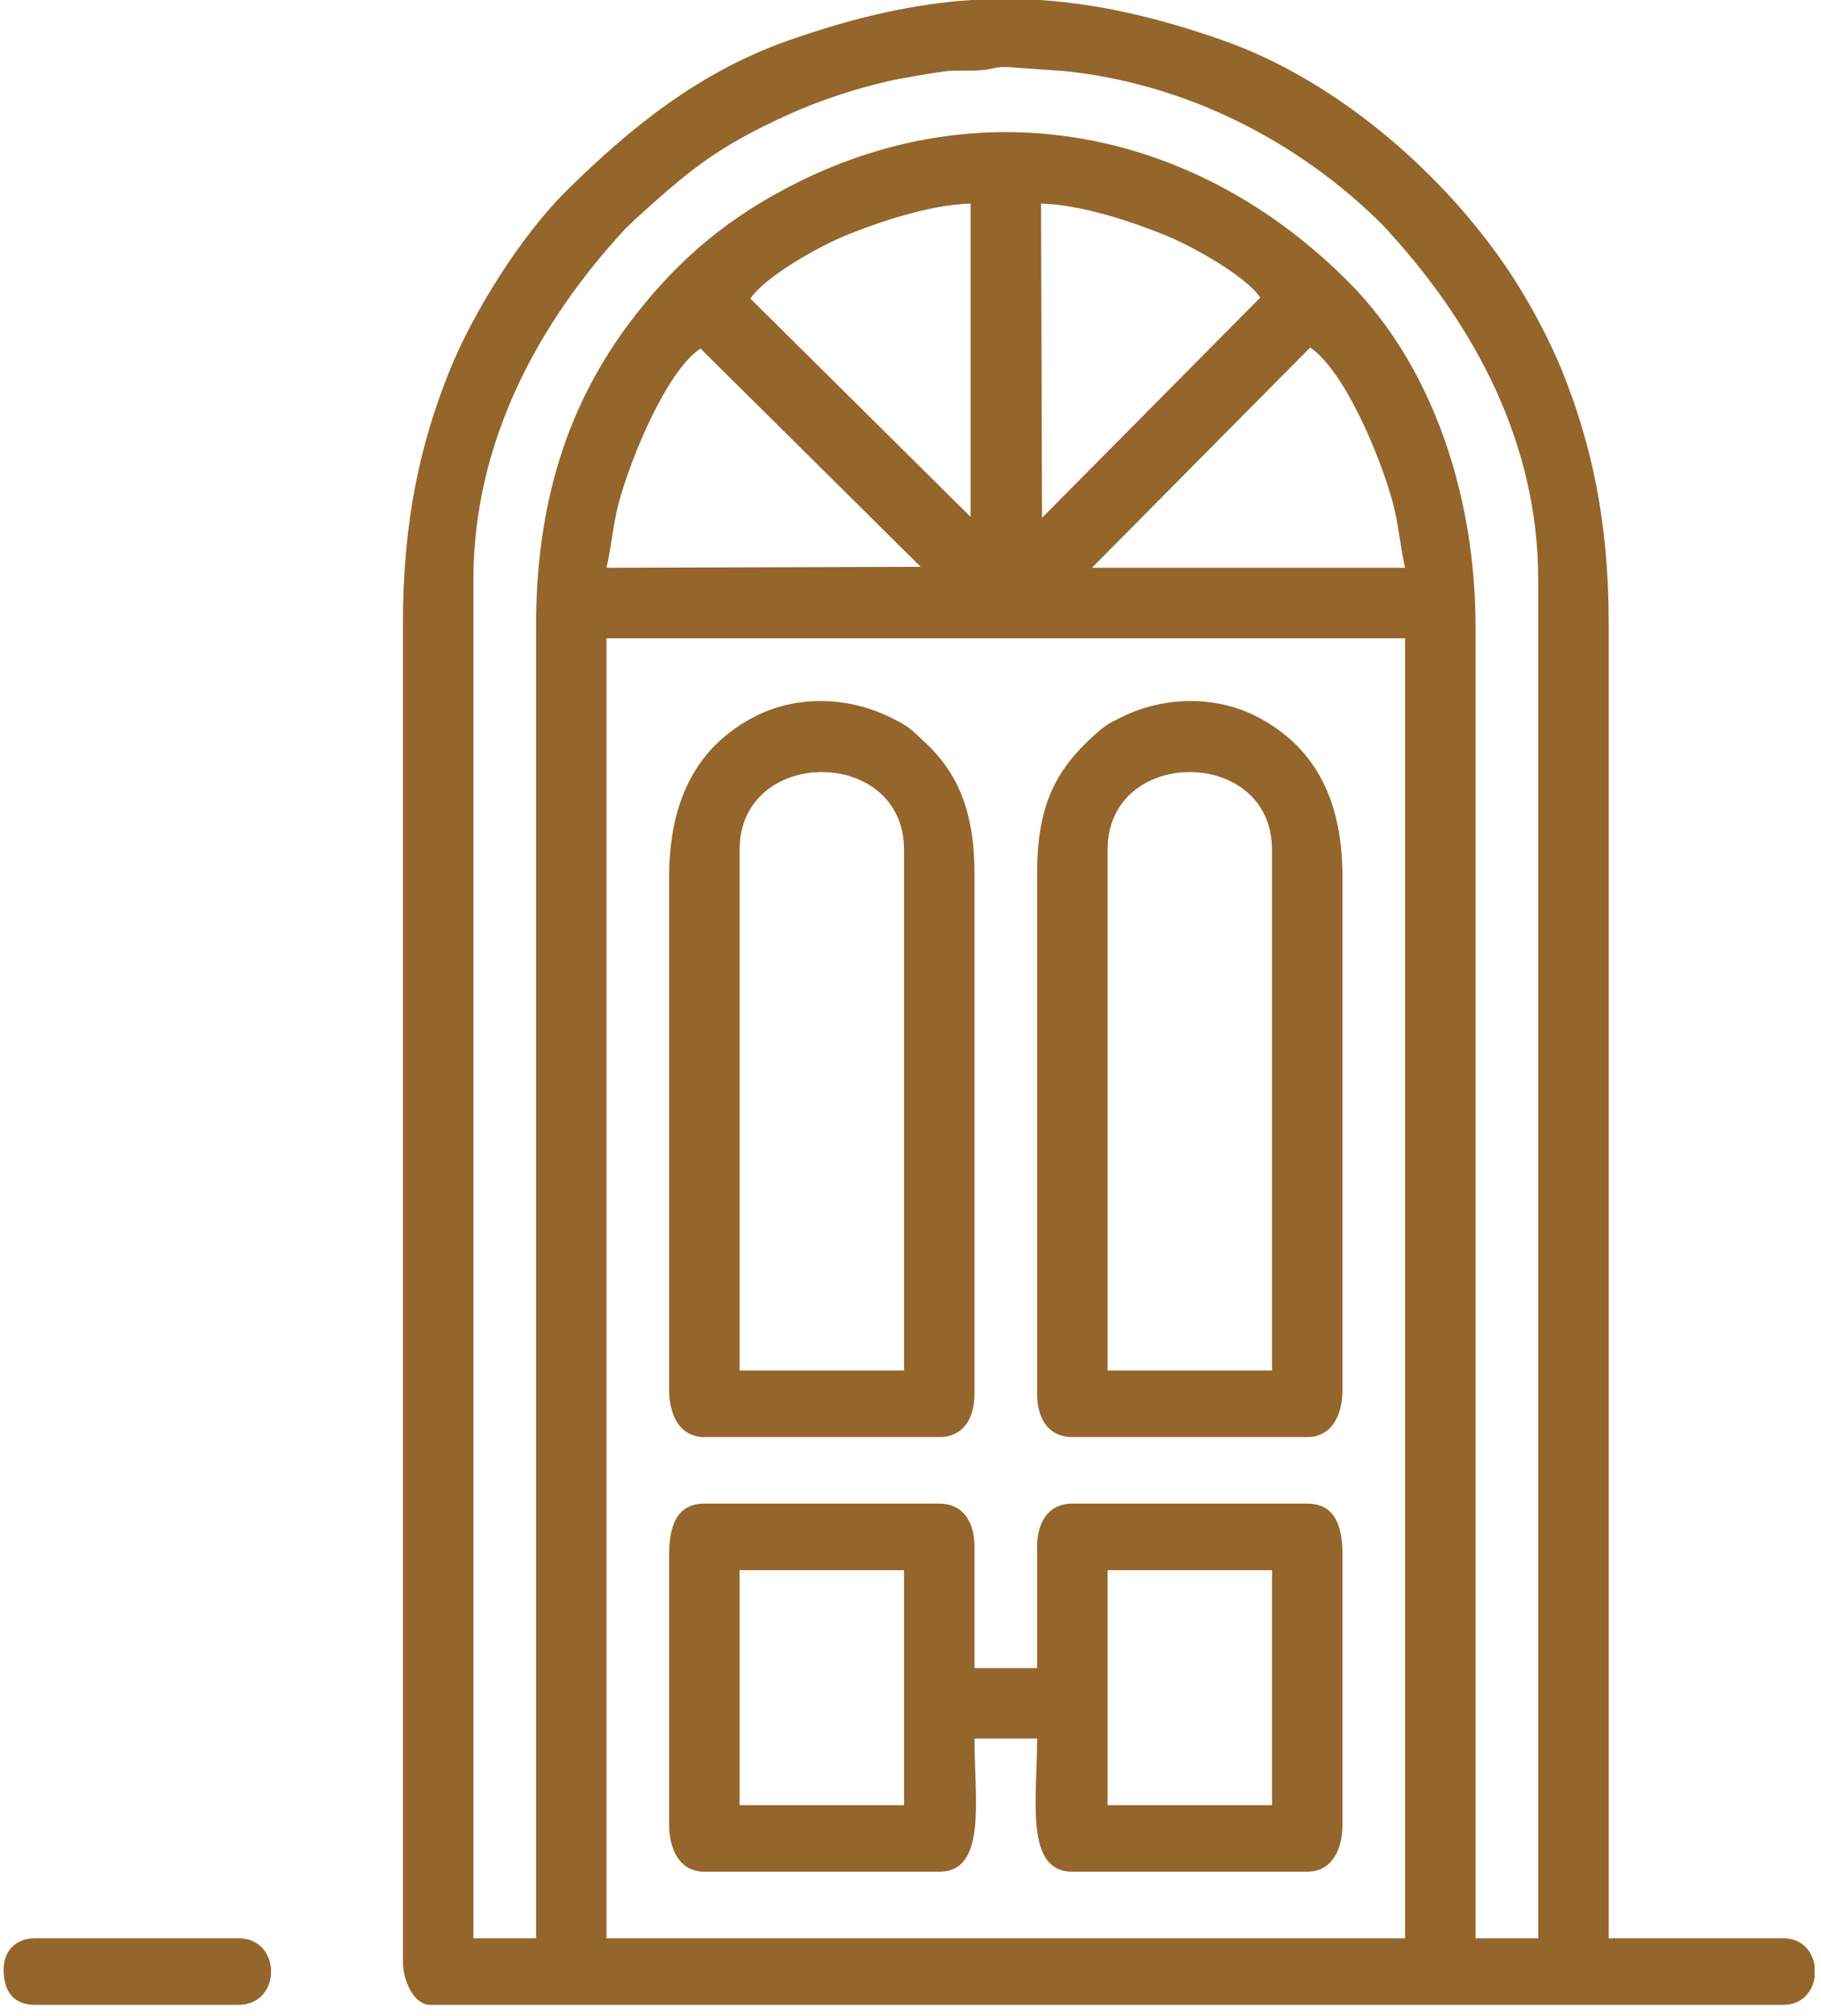 <?xml version="1.0" encoding="UTF-8" standalone="no"?><!DOCTYPE svg PUBLIC "-//W3C//DTD SVG 1.1//EN" "http://www.w3.org/Graphics/SVG/1.1/DTD/svg11.dtd"><svg width="100%" height="100%" viewBox="0 0 131 145" version="1.1" xmlns="http://www.w3.org/2000/svg" xmlns:xlink="http://www.w3.org/1999/xlink" xml:space="preserve" xmlns:serif="http://www.serif.com/" style="fill-rule:evenodd;clip-rule:evenodd;stroke-linejoin:round;stroke-miterlimit:2;"><path id="_2" serif:id="2" d="M43.632,45.903l57.449,0l-0,93.498l-57.449,-0l0,-93.498Zm26.262,-45.903l4.924,-0c4.188,0.275 8.456,1.248 13.205,2.921c8.166,2.875 15.94,9.624 20.665,16.788c1.3,1.97 2.751,4.637 3.702,7.001c2.077,5.163 3.336,10.746 3.336,18.067l-0,94.624l12.562,-0c1.351,-0 2.101,0.942 2.253,1.991l0,0.806c-0.152,1.048 -0.902,1.99 -2.253,1.99l-97.329,-0c-1.199,-0 -1.971,-1.742 -1.971,-3.097l0,-96.314c0,-7.321 1.258,-12.904 3.334,-18.067c1.729,-4.298 5.197,-9.795 8.423,-12.983c4.667,-4.615 9.617,-8.579 15.944,-10.806c4.749,-1.673 9.017,-2.646 13.205,-2.921Zm24.359,24.993c2.527,1.717 5.081,7.973 5.93,11.107c0.43,1.584 0.535,3.177 0.898,4.735l-22.529,0l15.701,-15.842Zm-43.864,0.071l15.842,15.701l-22.599,0.07c0.362,-1.558 0.468,-3.151 0.897,-4.735c0.849,-3.134 3.404,-9.39 5.86,-11.036Zm24.572,12.178l-0.071,-22.597c2.961,0.065 6.724,1.37 8.977,2.287c1.904,0.776 5.75,2.912 6.793,4.471l-15.699,15.839Zm-20.98,-15.769c1.114,-1.629 4.962,-3.765 6.865,-4.541c2.252,-0.917 6.015,-2.222 8.976,-2.287l0,22.528l-15.841,-15.7Zm-15.418,23.586l0,94.342l-4.507,-0l-0,-97.721c-0,-9.841 4.639,-18.425 10.877,-25.17l0.714,-0.696c3.901,-3.537 5.911,-5.26 11.223,-7.644c2.002,-0.898 4.568,-1.768 6.976,-2.318c1.002,-0.23 3.056,-0.58 4.076,-0.712c0.796,-0.104 1.398,-0.045 2.187,-0.065c1.264,-0.034 1.312,-0.258 2.248,-0.258l4.186,0.29c8.7,0.889 16.845,4.994 22.963,11.112c0.171,0.172 0.35,0.386 0.535,0.591c6.066,6.7 10.615,15.086 10.615,24.87l0,97.721l-4.507,-0l0,-94.342c0,-9.111 -2.933,-18.513 -9.075,-24.717c-10.823,-10.936 -26.001,-14.084 -39.737,-7.2c-4.874,2.443 -8.378,5.37 -11.615,9.506c-4.984,6.366 -7.159,13.678 -7.159,22.411m41.115,67.87l11.828,-0l-0,16.896l-11.828,0l0,-16.896Zm-26.472,-0l11.828,-0l-0,16.896l-11.828,0l0,-16.896Zm-5.069,-1.127l0,19.431c0,1.771 0.749,3.38 2.535,3.38l16.896,-0c3.447,-0 2.535,-5.222 2.535,-9.575l4.506,-0c0,4.353 -0.911,9.575 2.535,9.575l16.897,-0c1.785,-0 2.534,-1.609 2.534,-3.38l0,-19.431c0,-2.025 -0.525,-3.662 -2.534,-3.662l-16.897,0c-1.729,0 -2.535,1.341 -2.535,3.099l0,8.73l-4.506,0l0,-8.73c0,-1.758 -0.805,-3.099 -2.535,-3.099l-16.896,0c-2.008,0 -2.535,1.637 -2.535,3.662m31.541,-50.691c0,-7.452 11.828,-7.442 11.828,0l-0,37.456l-11.828,-0l0,-37.456Zm-5.069,1.689l0,37.455c0,1.758 0.806,3.098 2.535,3.098l16.897,0c1.785,0 2.534,-1.609 2.534,-3.378l0,-36.893c0,-5.349 -1.812,-9.213 -6,-11.461c-3,-1.61 -6.769,-1.564 -9.78,-0.096c-0.741,0.361 -1.114,0.513 -1.752,1.065c-3.019,2.613 -4.434,5.18 -4.434,10.21m-21.403,-1.689c0,-7.441 11.828,-7.45 11.828,0l-0,37.456l-11.828,-0l0,-37.456Zm-5.069,1.971l0,36.893c0,1.769 0.749,3.378 2.535,3.378l16.896,0c1.73,0 2.535,-1.34 2.535,-3.098l0,-37.455c0,-4.097 -1.029,-6.827 -3.122,-8.985l-0.43,-0.415c-1.106,-1.031 -1.101,-1.111 -2.445,-1.781c-3.032,-1.509 -6.735,-1.656 -9.786,-0.096c-4.264,2.182 -6.183,6.14 -6.183,11.559m-47.875,78.571c0,1.511 0.663,2.535 2.254,2.535l14.643,-0c3.122,-0 3.122,-4.787 0,-4.787l-14.643,-0c-1.363,-0 -2.254,0.89 -2.254,2.252" style="fill:#94662b;"/></svg>